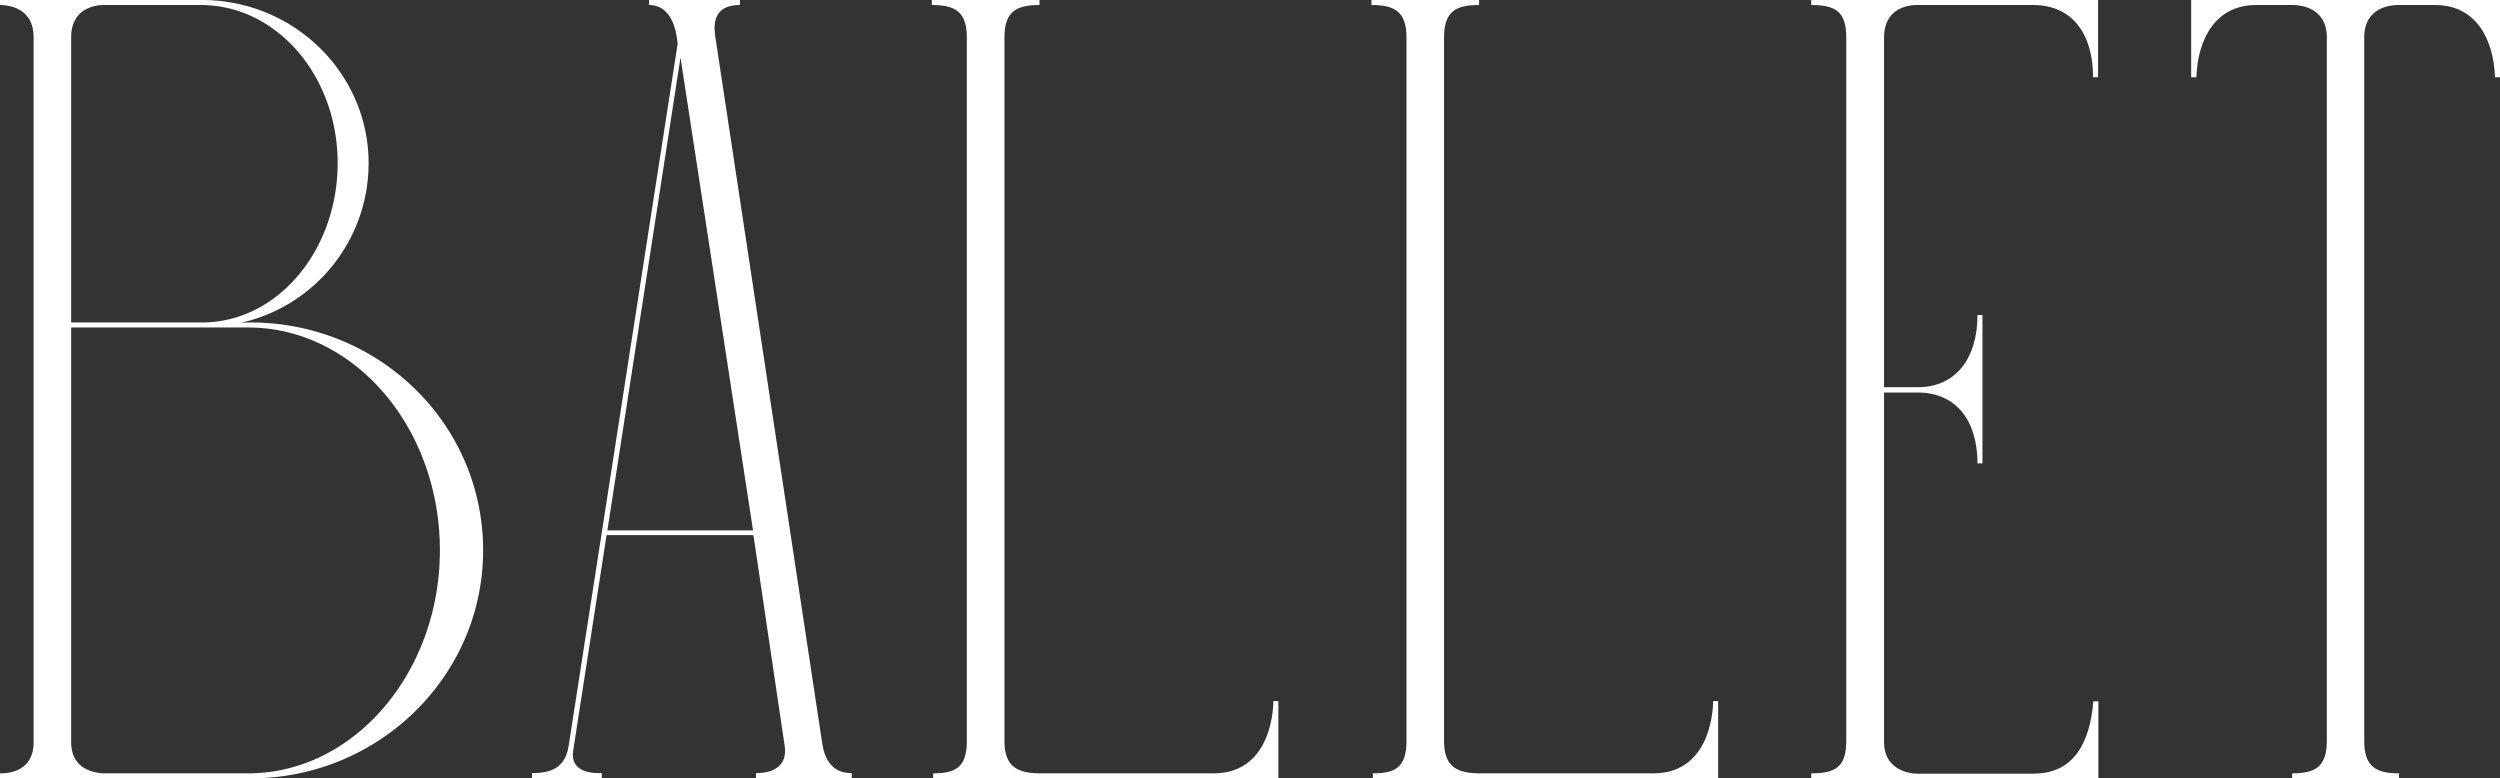<svg id="Layer_1" data-name="Layer 1" xmlns="http://www.w3.org/2000/svg" viewBox="0 0 423.29 131.79"><rect x="0" y="0" width="423.29" height="131.79" fill="#333333" stroke="none"/><defs><style>.cls-1{fill:#fff;}</style></defs><path class="cls-1" d="M42.41,54.6c21.7,0,39.39,17.08,39.39,38.59,0,21.32-17.69,38.6-39.39,38.6H0v-.85c.85,0,5.69,0,5.69-5.27V6.31C5.69,1,.85.85,0,.85V0H34.17C49.8,0,62.41,12.43,62.41,27.63a27.68,27.68,0,0,1-21.51,27ZM34,.85H17.51c-1.46,0-5.46.61-5.46,5.46V54.6H34.17c12.85,0,23-12.24,23-27S46.83.85,34,.85Zm8,130.09c17.94,0,32.48-17.08,32.48-37.75,0-20.85-14.54-37.74-32.48-37.74H12.05v70.22c0,4.85,4.42,5.27,5.69,5.27Z"/><path class="cls-1" d="M139.22,125.9c.75,4.85,3.81,5,5,5v.85H128v-.85c.84,0,5.55,0,4.85-4.66l-5.28-35.63H102.7l-5.65,36.48c-.61,4.05,4,3.81,4.84,3.81v.85H90.08v-.85c3.39,0,5.65-1,6.21-4.66L114.74,7.39l-.18-1.27C113.71,1,110.74.85,109.9.85V0h15.39V.85c-2.54,0-4.85,1-4.19,5.27ZM102.84,89.8H127.5L115.22,9.74Z"/><path class="cls-1" d="M205.48,130.94c10.31,0,10.12-12.24,10.12-12.24h.85v13.09H158v-.85c3.77,0,5.7-1,5.7-5.46V6.31c0-4.43-2.12-5.46-5.93-5.46V0H176V.85c-3.81,0-5.93,1-5.93,5.46V125.48c0,4.43,2.31,5.46,6.12,5.46Z"/><path class="cls-1" d="M279.94,130.94c10.31,0,10.12-12.24,10.12-12.24h.85v13.09H232.45v-.85c3.76,0,5.69-1,5.69-5.46V6.31c0-4.43-2.12-5.46-5.93-5.46V0h18.22V.85c-3.81,0-5.93,1-5.93,5.46V125.48c0,4.43,2.3,5.46,6.12,5.46Z"/><path class="cls-1" d="M306.67,131.79v-.85c4,0,5.93-1,5.93-5.46V6.31c0-4.43-1.93-5.46-5.93-5.46V0h48.57V13.08h-.85c0-7.34-3.53-12.23-10.12-12.23H324.46C323,.85,319,1.46,319,6.31V65.56h5.7c6.54,0,10.12-5,10.12-12.23h.84V78.46h-.84c0-7.2-3.58-12-10.12-12H319v59.26c0,4.42,4,5.27,5.51,5.27h19.81c7.11,0,9.56-5.69,10.12-12.24h.85v13.09Z"/><path class="cls-1" d="M388.09,131.79v-.85c3.76,0,5.88-1,5.88-5.46V6.31c0-5-4.43-5.46-5.7-5.46H382c-6.87,0-9.89,5.74-10.12,12.23H371V0h52.29V13.08h-.85C422.21,6.59,419.2.85,412.33.85H406c-1.27,0-5.7.42-5.7,5.46V125.48c0,4.43,2.12,5.46,5.89,5.46v.85Z"/></svg>